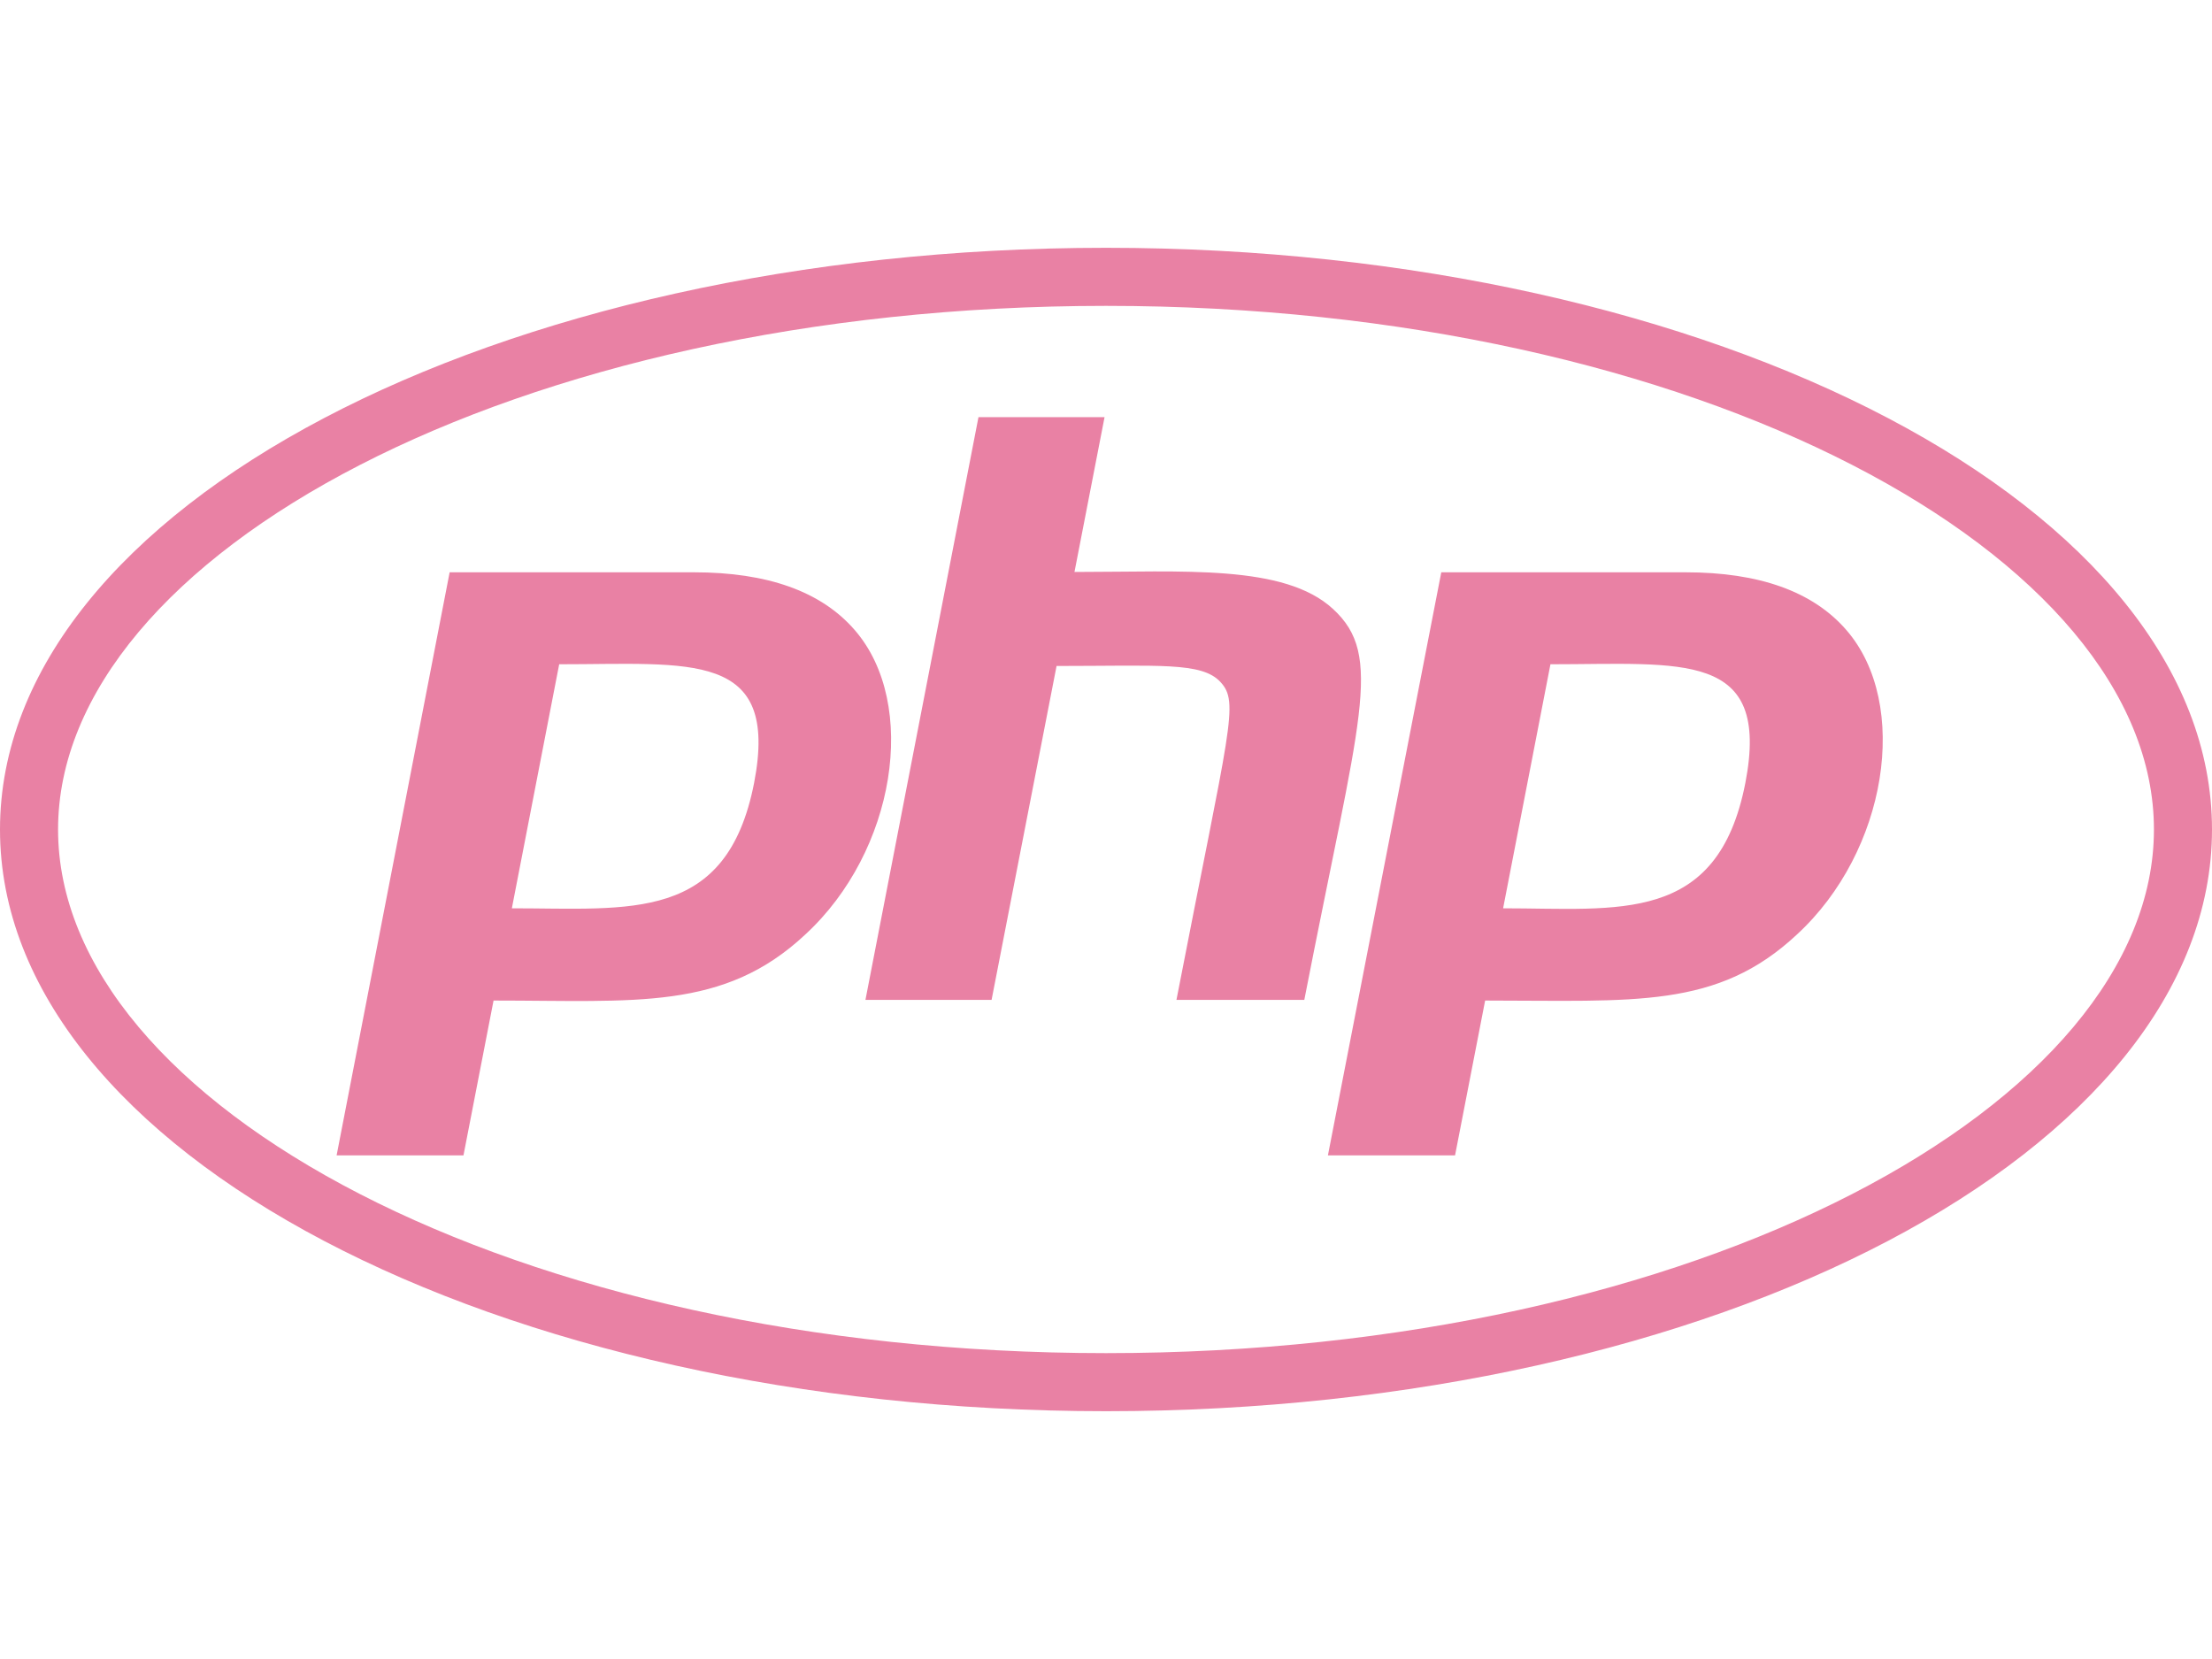 <?xml version="1.0" encoding="UTF-8"?>
<svg id="_レイヤー_1" data-name="レイヤー 1" xmlns="http://www.w3.org/2000/svg" viewBox="0 0 40 30">
  <defs>
    <style>
      .cls-1 {
        fill: #e981a4;
        stroke-width: 0px;
      }
    </style>
  </defs>
  <path class="cls-1" d="m20,5.531c10.712,0,18.95,4.512,18.95,9.469s-8.244,9.469-18.95,9.469S1.05,19.956,1.05,15,9.294,5.531,20,5.531m0-1.05C8.956,4.481,0,9.188,0,15s8.956,10.519,20,10.519,20-4.706,20-10.519S31.044,4.481,20,4.481Zm-6.363,9.675c-.494,2.531-2.238,2.269-4.381,2.269l.856-4.413c2.375,0,3.988-.256,3.525,2.144h0Zm-7.55,6.737h2.294l.544-2.8c2.569,0,4.162.188,5.637-1.194,1.631-1.5,2.056-4.169.894-5.506-.606-.7-1.581-1.044-2.906-1.044h-4.419l-2.044,10.544Zm11.606-13.35h2.281l-.544,2.8c1.969,0,3.794-.144,4.675.669.925.85.481,1.937-.519,7.069h-2.312c.962-4.962,1.144-5.375.794-5.75-.337-.363-1.106-.288-2.962-.288l-1.175,6.038h-2.281l2.044-10.538h0Zm13.869,6.613c-.5,2.569-2.294,2.269-4.381,2.269l.856-4.413c2.388,0,3.988-.256,3.525,2.144h0Zm-7.55,6.737h2.3l.544-2.8c2.7,0,4.194.156,5.638-1.194,1.631-1.5,2.056-4.169.894-5.506-.606-.7-1.581-1.044-2.906-1.044h-4.419l-2.05,10.544Z"/>
</svg>